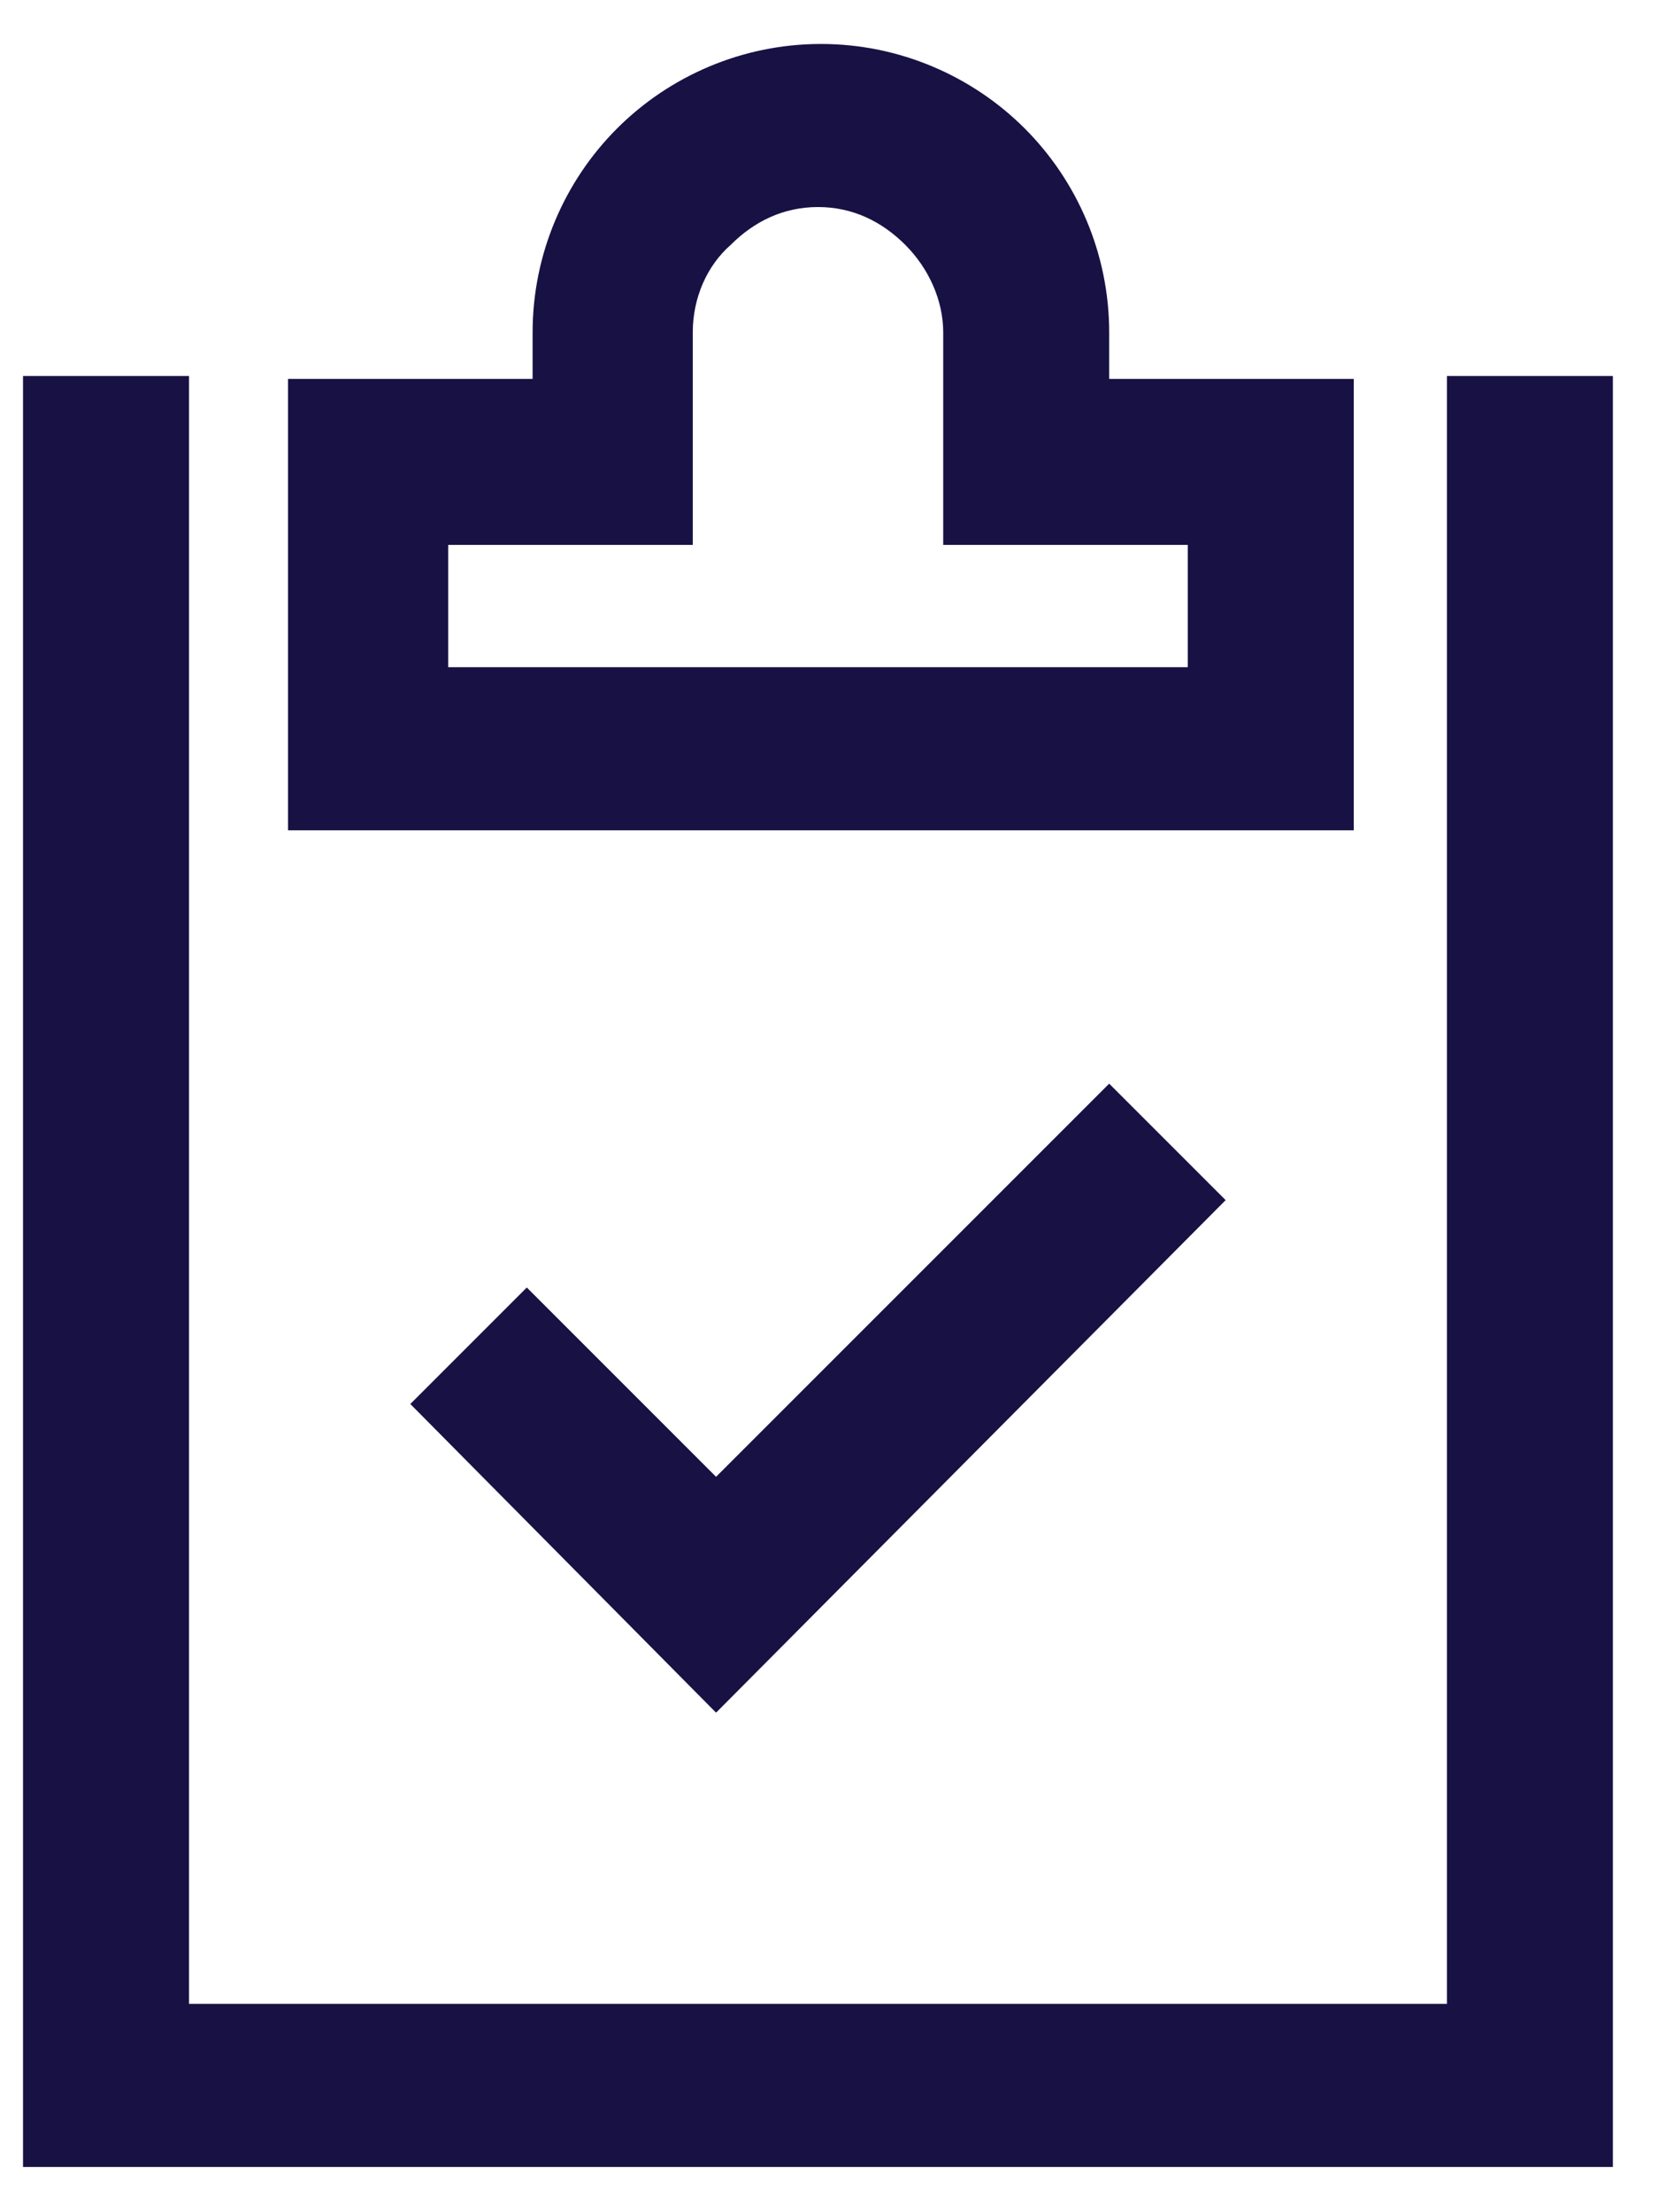 <svg width="24" height="32" viewBox="0 0 24 32" fill="none" xmlns="http://www.w3.org/2000/svg">
<g clip-path="url(#clip0_621_4262)">
<path d="M20.932 5.439V28.986H2.734V5.439H0.333V30.166V31.345H1.513H22.154H23.333V30.166V5.439H20.932Z" fill="#181144"/>
<path d="M18.405 12.01H19.584V5.481H16.046V4.807C16.046 3.669 15.582 2.616 14.824 1.858C14.066 1.1 13.013 0.636 11.876 0.636C10.738 0.636 9.685 1.1 8.927 1.858C8.169 2.616 7.705 3.669 7.705 4.807V5.481H4.167V12.01H18.447H18.405ZM6.484 7.882H10.022V4.807C10.022 4.301 10.233 3.838 10.57 3.543C10.907 3.206 11.328 2.995 11.834 2.995C12.339 2.995 12.76 3.206 13.097 3.543C13.434 3.88 13.645 4.343 13.645 4.807V7.882H17.183V9.651H6.484V7.882Z" fill="#181144"/>
<path d="M7.621 18.624L5.936 20.309L10.359 24.774L17.731 17.36L16.046 15.675L10.359 21.362L7.621 18.624Z" fill="#181144"/>
</g>
<defs>
<clipPath id="clip0_621_4262">
<rect width="23" height="30.751" fill="white" transform="translate(0.333 0.594)"/>
</clipPath>
</defs>
</svg>
